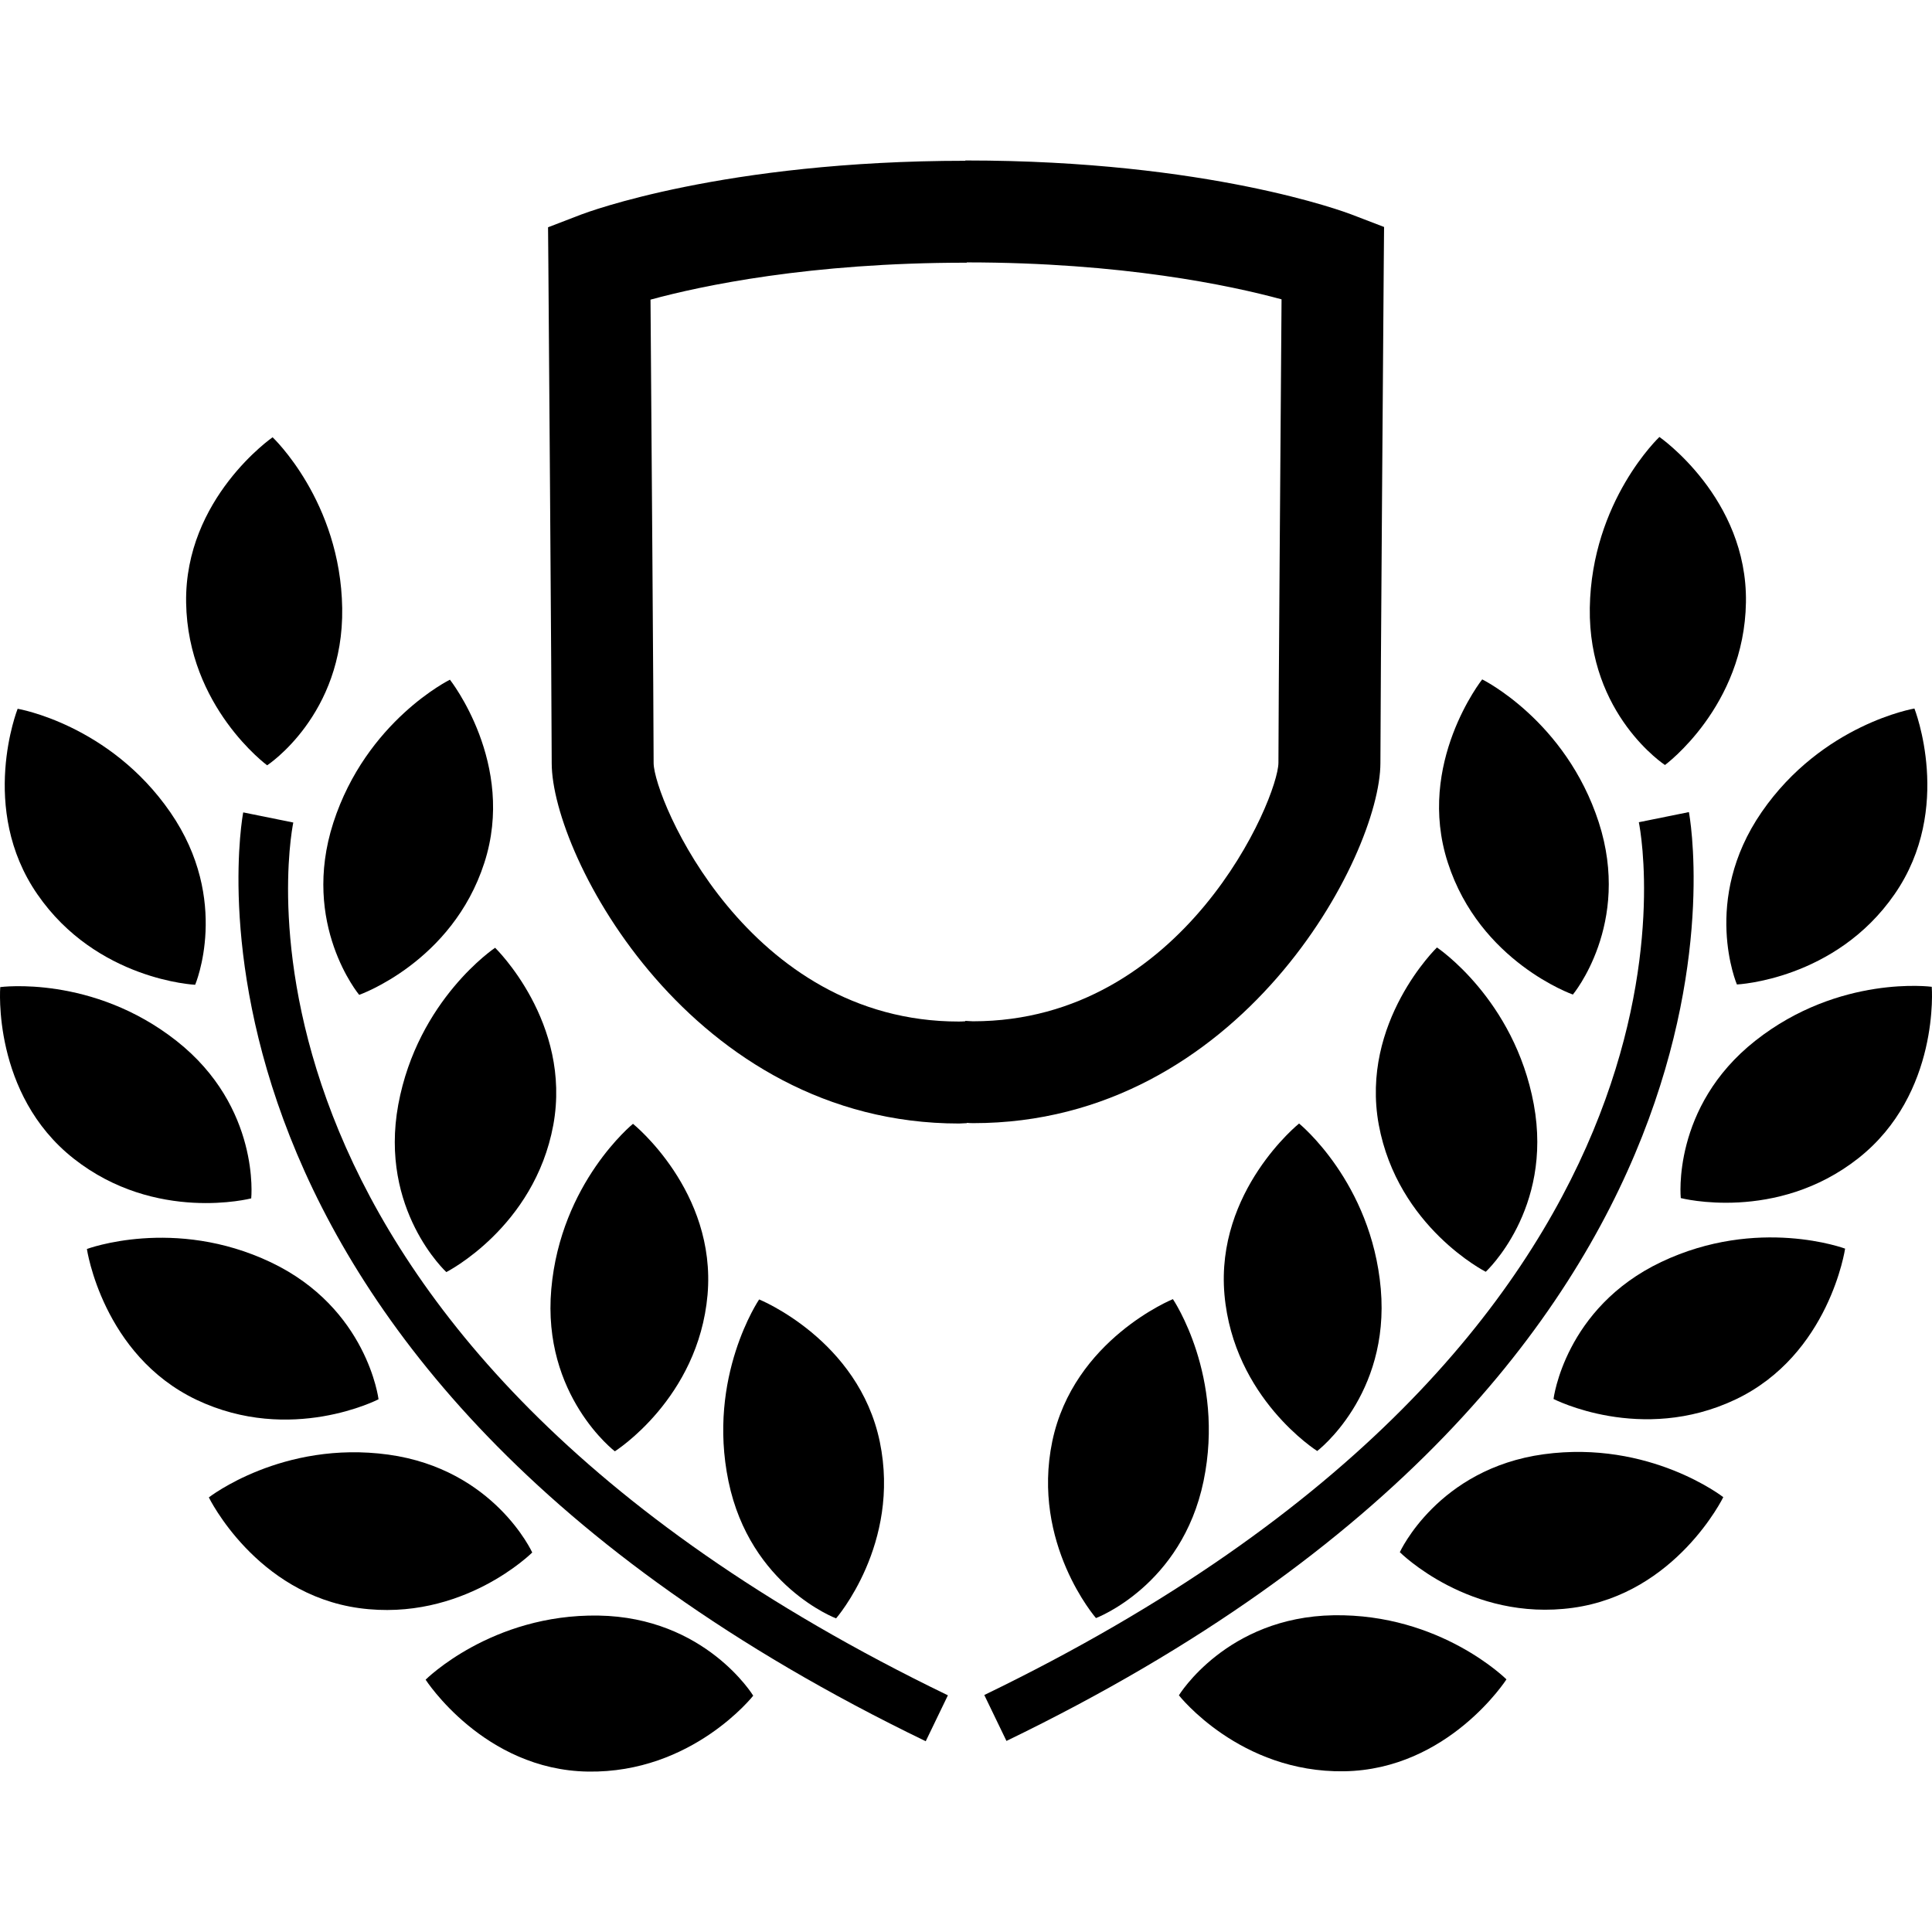 <?xml version="1.0" encoding="iso-8859-1"?>
<!-- Generator: Adobe Illustrator 16.0.0, SVG Export Plug-In . SVG Version: 6.00 Build 0)  -->
<!DOCTYPE svg PUBLIC "-//W3C//DTD SVG 1.1//EN" "http://www.w3.org/Graphics/SVG/1.1/DTD/svg11.dtd">
<svg version="1.1" id="Capa_1" xmlns="http://www.w3.org/2000/svg" xmlns:xlink="http://www.w3.org/1999/xlink" x="0px" y="0px"
	 width="31.639px" height="31.64px" viewBox="0 0 31.639 31.64" style="enable-background:new 0 0 31.639 31.64;"
	 xml:space="preserve">
<g>
	<g>
		<path d="M3.196,16.127c0,0,0.589-1.382-0.406-2.824c-0.996-1.443-2.501-1.696-2.501-1.696s-0.647,1.634,0.323,3.038
			C1.583,16.054,3.196,16.127,3.196,16.127z"/>
		<path d="M5.882,16.292c0,0,1.523-0.533,2.049-2.16c0.527-1.624-0.563-3.001-0.563-3.001S6,11.804,5.459,13.472
			C4.92,15.139,5.882,16.292,5.882,16.292z"/>
		<path d="M6.522,18.091c-0.316,1.725,0.787,2.741,0.787,2.741s1.441-0.729,1.752-2.408c0.307-1.682-0.953-2.903-0.953-2.903
			S6.841,16.366,6.522,18.091z"/>
		<path d="M10.069,23.767c0,0,1.367-0.861,1.518-2.562c0.148-1.701-1.221-2.801-1.221-2.801s-1.184,0.961-1.338,2.707
			C8.875,22.856,10.069,23.767,10.069,23.767z"/>
		<path d="M13.692,26.503c0,0,1.062-1.219,0.716-2.891c-0.348-1.674-1.976-2.332-1.976-2.332s-0.857,1.263-0.502,2.979
			C12.286,25.976,13.692,26.503,13.692,26.503z"/>
		<path d="M4.375,12.533c0,0,1.257-0.821,1.229-2.574c-0.027-1.751-1.14-2.798-1.14-2.798S3.021,8.16,3.048,9.869
			C3.075,11.577,4.375,12.533,4.375,12.533z"/>
		<path d="M4.114,19.625c0,0,0.154-1.492-1.221-2.577c-1.377-1.086-2.889-0.883-2.889-0.883s-0.139,1.752,1.203,2.809
			C2.55,20.032,4.114,19.625,4.114,19.625z"/>
		<path d="M6.199,22.915c0,0-0.182-1.491-1.763-2.243c-1.584-0.753-3.013-0.218-3.013-0.218s0.255,1.736,1.796,2.47
			C4.764,23.657,6.199,22.915,6.199,22.915z"/>
		<path d="M6.358,23.821c-1.736-0.237-2.938,0.701-2.938,0.701s0.77,1.58,2.462,1.813c1.692,0.231,2.834-0.911,2.834-0.911
			S8.095,24.06,6.358,23.821z"/>
		<path d="M9.8,26.457c-1.752-0.027-2.83,1.05-2.83,1.05s0.951,1.479,2.659,1.505c1.709,0.027,2.706-1.243,2.706-1.243
			S11.554,26.485,9.8,26.457z"/>
		<path d="M4.803,13.47l-0.82-0.166c-0.018,0.089-1.667,9,11.177,15.211l0.363-0.752C3.294,21.849,4.734,13.81,4.803,13.47z"/>
		<path d="M22.606,12.493c0-0.99,0.055-8.198,0.055-8.198l0.005-0.578L22.126,3.51c-0.095-0.036-2.338-0.882-6.302-0.882
			c-0.006,0-0.01,0-0.016,0v0.005c-3.96,0.001-6.2,0.846-6.295,0.882L8.975,3.722L8.98,4.3c0,0,0.055,7.208,0.055,8.198
			c0,1.517,2.294,5.901,6.672,5.901c0.043,0,0.083-0.006,0.126-0.006v-0.005c0.034,0.003,0.067,0.005,0.103,0.005
			C20.313,18.396,22.606,14.01,22.606,12.493z M10.704,12.498c0-0.813-0.038-5.819-0.051-7.591c0.835-0.228,2.611-0.605,5.163-0.605
			c0.006,0,0.01,0,0.016,0V4.297c2.547,0.001,4.321,0.378,5.155,0.605c-0.013,1.771-0.051,6.777-0.051,7.591
			c-0.006,0.58-1.539,4.232-5.002,4.232c-0.043,0-0.083-0.006-0.126-0.007v0.007c-0.034,0.002-0.067,0.004-0.103,0.004
			C12.243,16.731,10.71,13.078,10.704,12.498z"/>
		<path d="M28.444,16.122c0,0,1.613-0.073,2.584-1.481c0.971-1.404,0.323-3.038,0.323-3.038s-1.505,0.253-2.501,1.695
			C27.855,14.74,28.444,16.122,28.444,16.122z"/>
		<path d="M25.758,16.287c0,0,0.963-1.153,0.424-2.82c-0.541-1.668-1.909-2.341-1.909-2.341s-1.09,1.377-0.563,3.001
			C24.235,15.754,25.758,16.287,25.758,16.287z"/>
		<path d="M22.579,18.419c0.312,1.68,1.752,2.408,1.752,2.408s1.104-1.018,0.787-2.741c-0.318-1.725-1.586-2.57-1.586-2.57
			S22.272,16.737,22.579,18.419z"/>
		<path d="M21.274,18.399c0,0-1.369,1.1-1.222,2.801c0.15,1.701,1.519,2.562,1.519,2.562s1.194-0.908,1.041-2.656
			C22.458,19.358,21.274,18.399,21.274,18.399z"/>
		<path d="M17.232,23.606c-0.346,1.672,0.716,2.892,0.716,2.892s1.406-0.527,1.762-2.244c0.355-1.716-0.502-2.979-0.502-2.979
			S17.58,21.935,17.232,23.606z"/>
		<path d="M27.266,12.528c0,0,1.3-0.956,1.326-2.664c0.027-1.709-1.417-2.708-1.417-2.708s-1.111,1.047-1.14,2.798
			C26.008,11.707,27.266,12.528,27.266,12.528z"/>
		<path d="M31.635,16.16c0,0-1.512-0.203-2.889,0.883c-1.375,1.085-1.221,2.577-1.221,2.577s1.563,0.406,2.906-0.651
			C31.774,17.912,31.635,16.16,31.635,16.16z"/>
		<path d="M27.204,20.667c-1.581,0.752-1.763,2.243-1.763,2.243s1.436,0.741,2.979,0.009c1.541-0.732,1.796-2.471,1.796-2.471
			S28.788,19.914,27.204,20.667z"/>
		<path d="M25.282,23.815c-1.736,0.237-2.358,1.604-2.358,1.604s1.143,1.144,2.834,0.911c1.692-0.233,2.463-1.812,2.463-1.812
			S27.019,23.579,25.282,23.815z"/>
		<path d="M19.306,27.763c0,0,0.996,1.271,2.706,1.244c1.708-0.027,2.658-1.505,2.658-1.505s-1.078-1.077-2.83-1.05
			C20.086,26.481,19.306,27.763,19.306,27.763z"/>
		<path d="M27.658,13.299l-0.82,0.166c0.068,0.34,1.51,8.379-10.719,14.293l0.363,0.752C29.325,22.299,27.675,13.388,27.658,13.299z
			"/>
	</g>
</g>
<g>
</g>
<g>
</g>
<g>
</g>
<g>
</g>
<g>
</g>
<g>
</g>
<g>
</g>
<g>
</g>
<g>
</g>
<g>
</g>
<g>
</g>
<g>
</g>
<g>
</g>
<g>
</g>
<g>
</g>
</svg>
